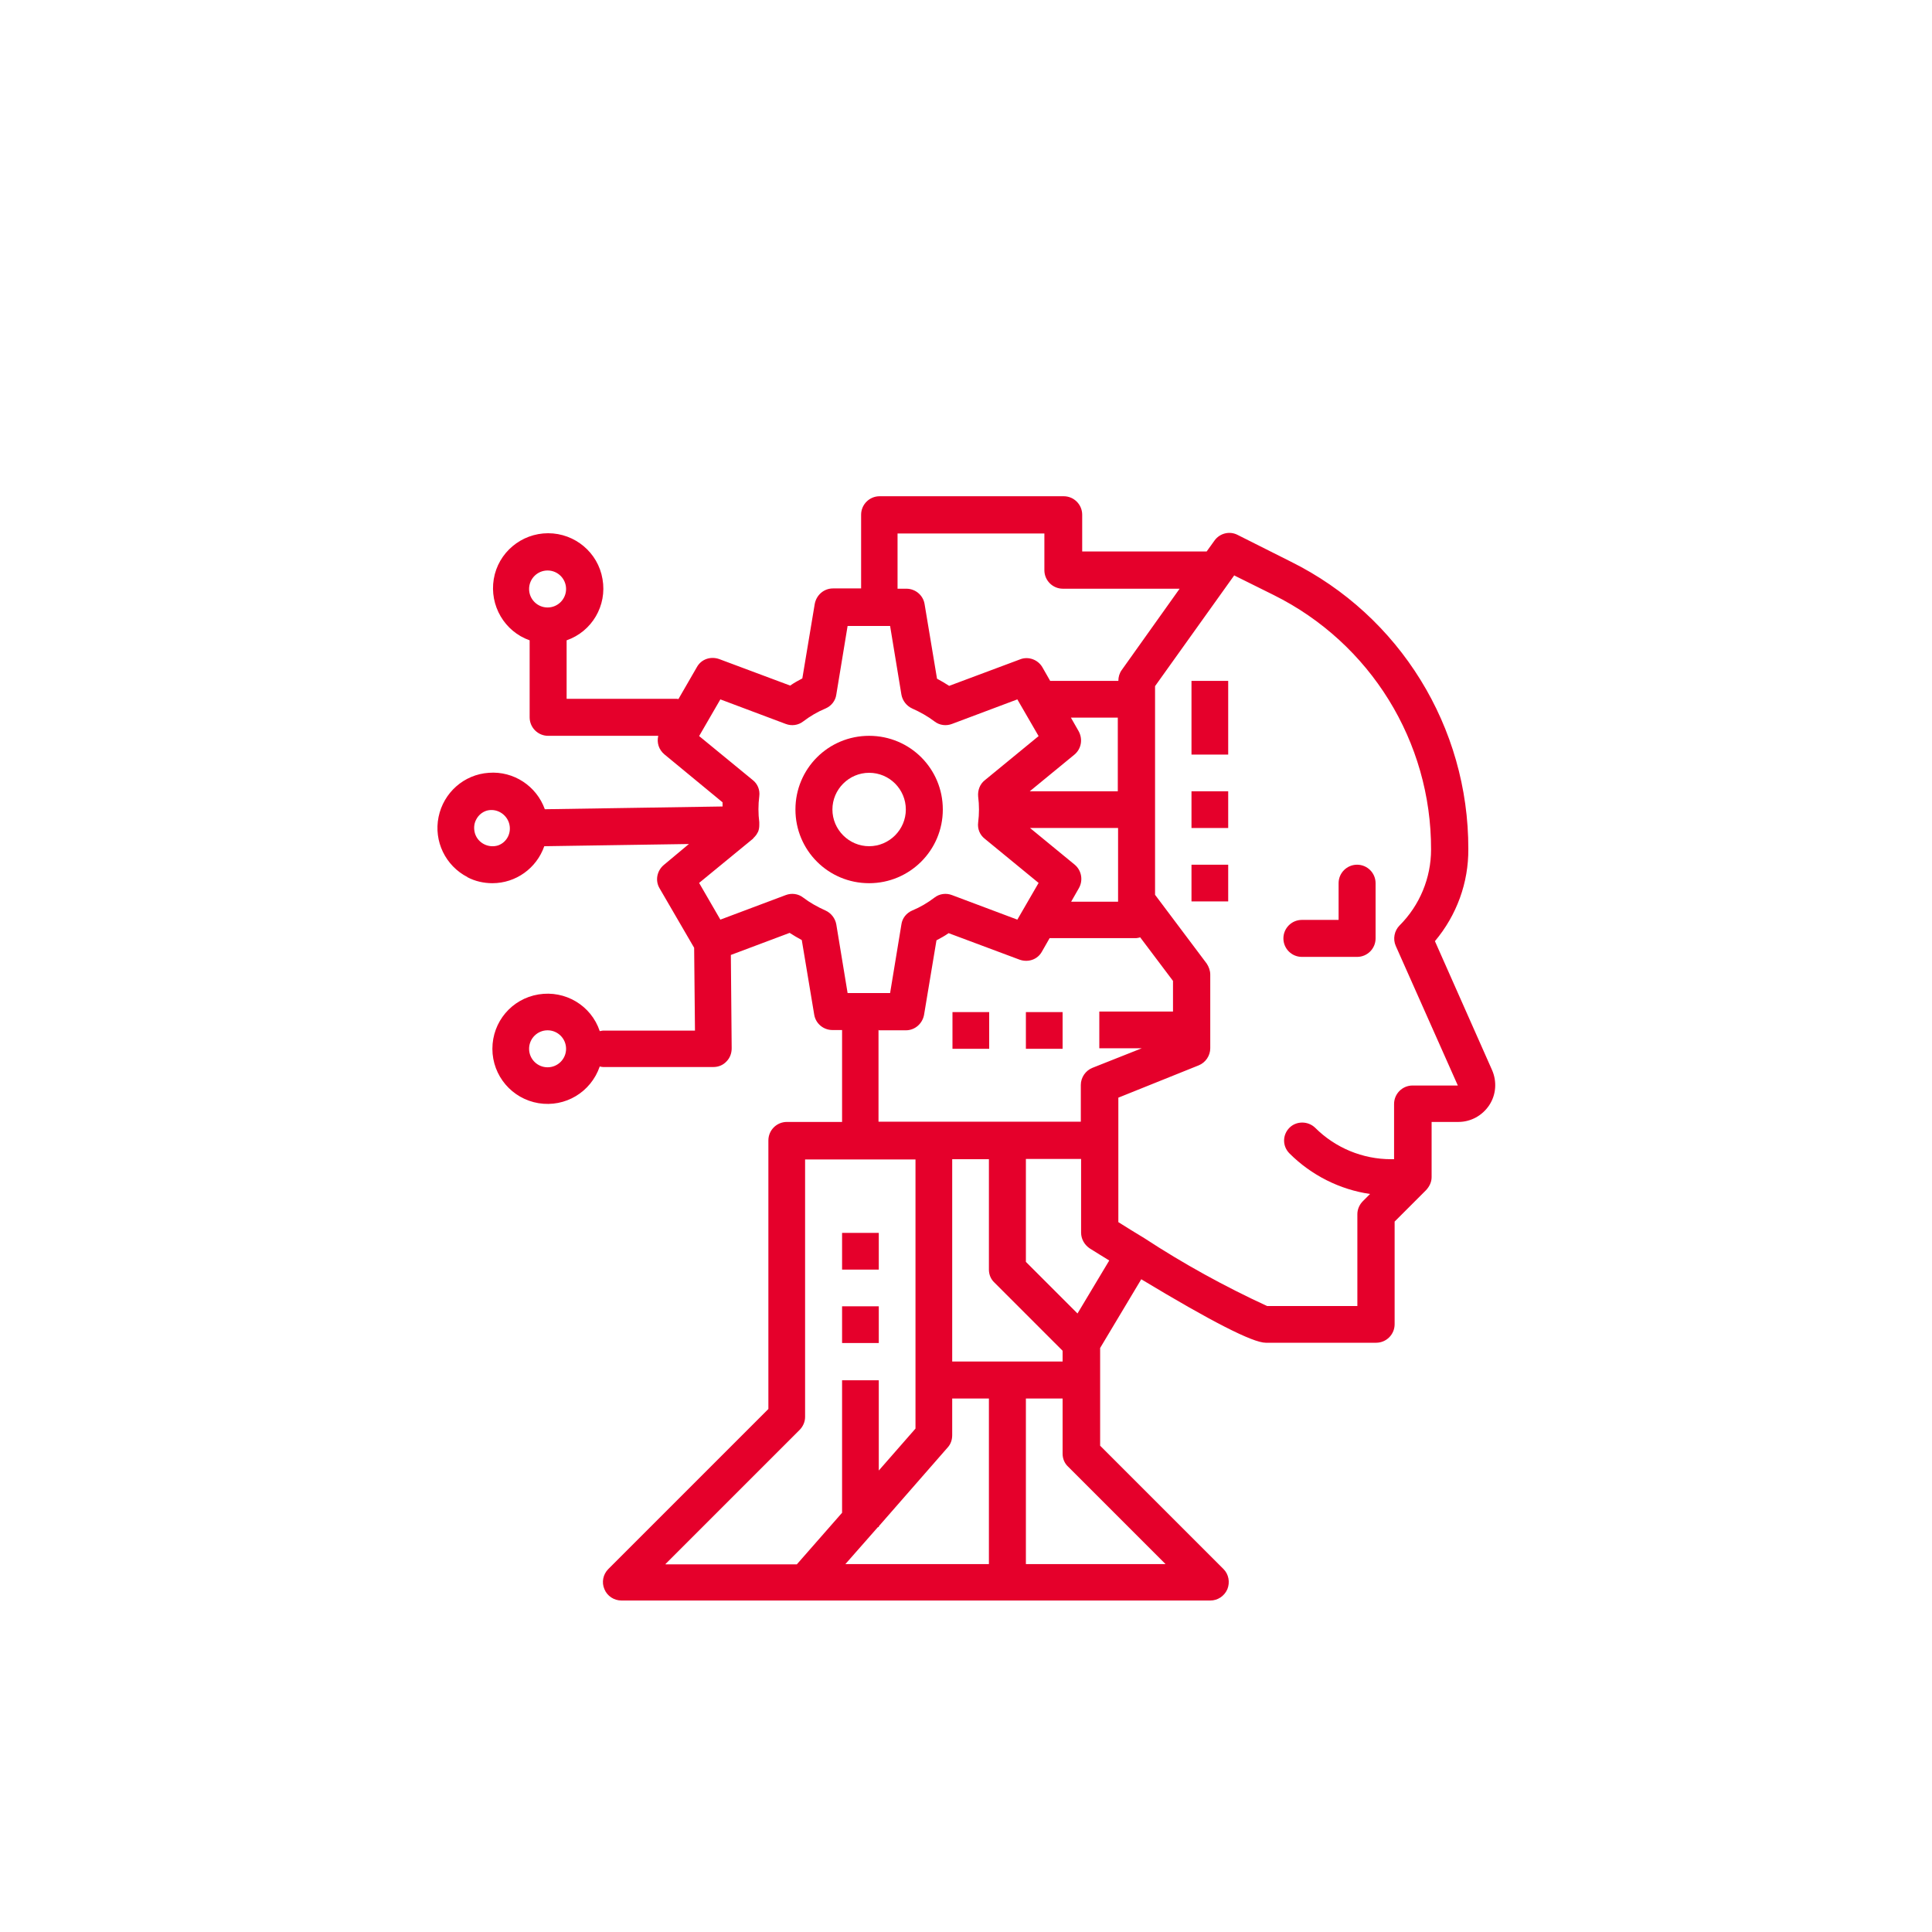 <?xml version="1.0" encoding="UTF-8"?>
<svg id="Layer_1" xmlns="http://www.w3.org/2000/svg" version="1.1" viewBox="0 0 70 70">
  <!-- Generator: Adobe Illustrator 29.4.0, SVG Export Plug-In . SVG Version: 2.1.0 Build 152)  -->
  <defs>
    <style>
      .st0 {
        fill: #e5002b;
      }
    </style>
  </defs>
  <path class="st0" d="M47.17,34.67h2c.37,0,.67-.3.67-.67v-2c0-.37-.3-.67-.67-.67s-.67.3-.67.67v1.33h-1.33c-.37,0-.67.3-.67.67s.3.67.67.67Z"/>
  <path class="st0" d="M31.49,32c1.47,0,2.67-1.19,2.67-2.67s-1.19-2.67-2.67-2.67-2.67,1.19-2.67,2.67,1.19,2.67,2.67,2.67ZM31.49,28c.74,0,1.33.6,1.33,1.33s-.6,1.33-1.33,1.33-1.33-.6-1.33-1.33.6-1.33,1.33-1.33Z"/>
  <path class="st0" d="M16.93,31.78c.28.15.6.22.91.22.85,0,1.6-.54,1.88-1.34l5.24-.08-.91.76c-.25.21-.32.57-.15.85l1.25,2.15.03,3h-3.33s-.08.01-.12.02c-.31-.93-1.25-1.49-2.22-1.33-.97.16-1.67.99-1.67,1.97s.71,1.81,1.67,1.97c.97.16,1.9-.4,2.22-1.33.04.01.08.02.12.02h4c.18,0,.35-.07.47-.2.13-.13.19-.3.19-.48l-.03-3.38,2.13-.8c.14.09.29.18.44.26l.45,2.7c.05.32.33.56.66.56h.35v3.33h-2c-.37,0-.67.3-.67.67v9.73l-5.8,5.8c-.19.19-.25.48-.14.73.1.25.35.41.62.41h21.33c.27,0,.51-.16.62-.41.1-.25.05-.54-.14-.73l-4.47-4.47v-3.54l1.49-2.49c2.52,1.52,4.04,2.3,4.51,2.3h4c.37,0,.67-.3.67-.67v-3.72l1.14-1.14c.12-.13.2-.29.2-.47v-2h.97c.45,0,.87-.23,1.12-.61.25-.38.28-.86.1-1.27l-2.07-4.67c.79-.94,1.22-2.12,1.21-3.34.01-4.41-2.48-8.45-6.43-10.41l-1.93-.97c-.29-.15-.65-.06-.84.21l-.28.39h-4.51v-1.33c0-.37-.3-.67-.67-.67h-6.67c-.37,0-.67.3-.67.67v2.67h-1.02c-.33,0-.6.24-.66.56l-.45,2.7c-.15.08-.3.16-.44.26l-2.57-.96c-.31-.11-.65,0-.81.29l-.67,1.16s-.03-.01-.05-.01h-4v-2.12c.92-.32,1.47-1.26,1.3-2.22-.16-.96-1-1.66-1.97-1.66s-1.81.7-1.97,1.66c-.16.96.39,1.9,1.3,2.22v2.79c0,.37.3.67.67.67h3.99c-.06.25.02.5.22.67l2.11,1.74s0,.1,0,.15l-6.44.1c-.3-.84-1.13-1.39-2.03-1.32-.9.06-1.64.72-1.82,1.6-.18.88.25,1.77,1.05,2.18ZM19.84,38.67c-.37,0-.67-.3-.67-.67s.3-.67.67-.67.67.3.67.67-.3.67-.67.67ZM19.84,20.67c.37,0,.67.3.67.67s-.3.67-.67.67-.67-.3-.67-.67.3-.67.67-.67ZM31.84,37.33h.98c.33,0,.6-.24.66-.56l.45-2.7c.15-.08.3-.16.44-.26l2.57.96c.31.11.65,0,.81-.29l.28-.49h3.14s.1-.01.14-.03l1.19,1.58v1.11h-2.67v1.33h1.54l-1.79.71c-.25.1-.42.35-.42.62v1.33h-7.33v-3.33ZM39.08,26.49l-.28-.49h1.7v2.67h-3.19l1.62-1.33c.25-.21.31-.56.15-.85ZM40.51,30v2.67h-1.7l.28-.49c.16-.28.1-.64-.15-.85l-1.62-1.33h3.19ZM36.03,46.47l2.47,2.47v.39h-4v-7.33h1.33v4c0,.18.07.35.2.47ZM31.81,55.33h.03v-.03l2.5-2.86c.11-.12.16-.28.16-.44v-1.33h1.33v6h-5.2l1.17-1.33ZM24.11,56.67l4.86-4.86c.12-.12.2-.29.2-.47v-9.33h4v9.75l-1.33,1.52v-3.27h-1.33v4.8l-1.64,1.87h-4.75ZM42.23,56.67h-5.06v-6h1.33v2c0,.18.07.35.2.47l3.53,3.53ZM39.04,47.59l-1.87-1.87v-3.73h2v2.67c0,.23.12.44.31.57.25.16.47.29.71.44l-1.15,1.92ZM44.72,20.85l1.43.71c3.5,1.74,5.71,5.31,5.7,9.22,0,1.03-.41,2.02-1.14,2.75-.19.19-.25.49-.14.74l2.25,5.06h-1.64c-.37,0-.67.3-.67.67v2h-.11c-1.03,0-2.02-.41-2.75-1.14-.26-.25-.68-.25-.93,0-.26.26-.26.67,0,.93.79.79,1.82,1.31,2.92,1.47l-.26.26c-.12.12-.2.29-.2.47v3.33h-3.27c-1.54-.71-3.03-1.53-4.45-2.46h0s0,0,0,0c-.31-.19-.63-.38-.94-.58v-4.51l2.91-1.17c.25-.1.42-.35.42-.62v-2.67c0-.14-.05-.28-.13-.4l-1.87-2.49v-7.56l2.88-4.03ZM32.51,19.33h5.33v1.33c0,.37.3.67.67.67h4.23l-2.1,2.95c-.08.11-.12.25-.12.39h-2.47l-.28-.49c-.16-.28-.51-.41-.81-.29l-2.57.96c-.14-.09-.29-.18-.44-.26l-.45-2.7c-.05-.32-.33-.56-.66-.56h-.32v-2ZM25.33,26.67l.77-1.33,2.37.89c.21.08.45.05.63-.09.25-.19.52-.35.81-.47.21-.09.36-.28.39-.5l.41-2.49h1.54l.41,2.49c.04.22.19.41.39.5.29.13.56.28.81.47.18.14.42.17.63.09l2.37-.89.77,1.33-1.95,1.6c-.18.14-.26.37-.24.59.04.31.04.63,0,.94-.03.23.06.45.24.59l1.95,1.6-.77,1.33-2.37-.89c-.21-.08-.45-.05-.63.09-.25.19-.52.35-.81.47-.21.09-.36.28-.39.5l-.41,2.49h-1.54l-.41-2.49c-.04-.22-.19-.41-.39-.5-.29-.13-.56-.28-.81-.47-.18-.14-.42-.17-.63-.09l-2.37.89-.77-1.33,1.95-1.6s.02-.02.03-.04c.01-.01.03-.02.04-.04.05-.05.09-.12.12-.18h0c.03-.08.04-.16.04-.24,0,0,0-.02,0-.03,0,0,0-.01,0-.02,0,0,0-.03,0-.05-.04-.31-.04-.63,0-.94.03-.23-.06-.45-.24-.59l-1.95-1.6ZM17.25,29.7c.08-.16.22-.28.39-.33.34-.09.69.11.8.44.11.34-.06.7-.39.82-.35.11-.73-.08-.84-.43-.05-.17-.04-.35.04-.5Z"/>
  <path class="st0" d="M30.51,44.67h1.33v1.33h-1.33v-1.33Z"/>
  <path class="st0" d="M30.51,47.33h1.33v1.33h-1.33v-1.33Z"/>
  <path class="st0" d="M34.51,36.67h1.33v1.33h-1.33v-1.33Z"/>
  <path class="st0" d="M37.17,36.67h1.33v1.33h-1.33v-1.33Z"/>
  <path class="st0" d="M43.17,24.67h1.33v2.67h-1.33v-2.67Z"/>
  <path class="st0" d="M43.17,28.67h1.33v1.33h-1.33v-1.33Z"/>
  <path class="st0" d="M43.17,31.33h1.33v1.33h-1.33v-1.33Z"/>
</svg>